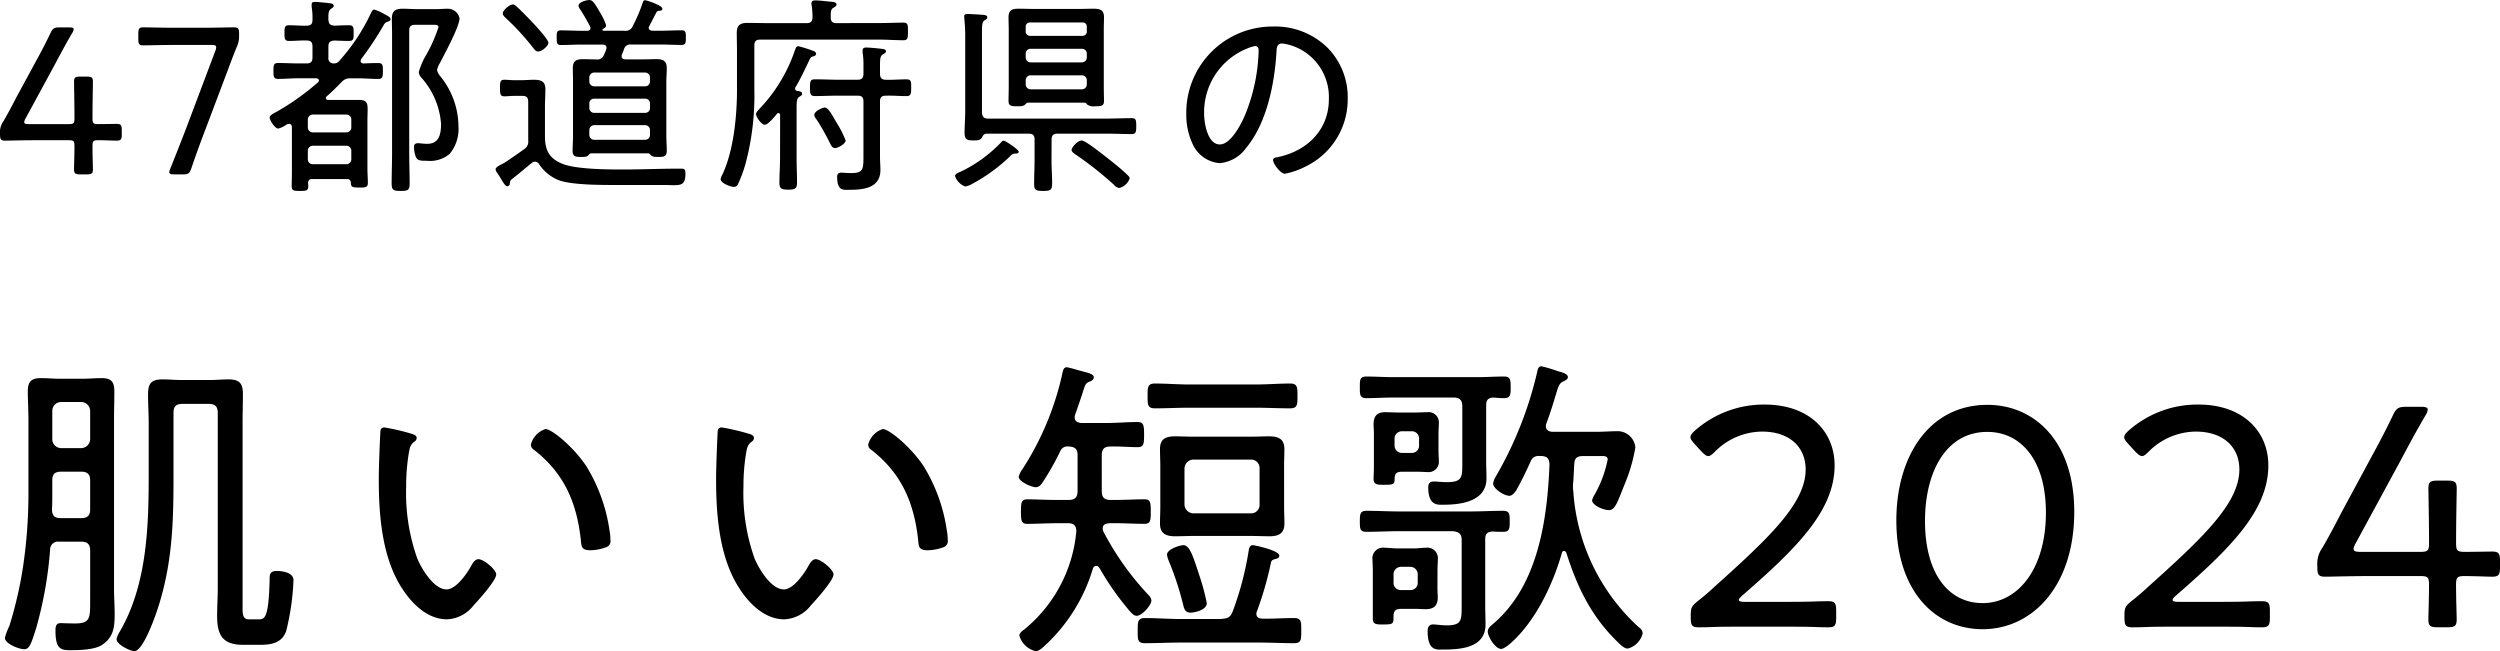 <svg xmlns="http://www.w3.org/2000/svg" width="329.966" height="85.942" viewBox="0 0 329.966 85.942"><path d="M12.964 18.508c.9 0 2.044.056 2.408.056.588 0 .7-.168.7-.84v-.532c0-.672-.112-.84-.7-.84-.364 0-1.512.028-2.408.028-.644 0-.756-.112-.756-.756 0-2.044.056-4.452.056-4.816 0-.588-.168-.7-.84-.7h-.812c-.672 0-.84.112-.84.7 0 .364.056 2.772.056 4.816 0 .644-.112.756-.756.756h-5.26c-.42 0-.616-.056-.616-.252a1.2 1.2 0 01.168-.476l3.92-7.224c.7-1.316 1.4-2.632 2.24-4.06a1.162 1.162 0 00.2-.5c0-.2-.2-.252-.644-.252h-1.2c-.728 0-.924.112-1.232.784a65.837 65.837 0 01-1.82 3.528l-2.7 4.98a66.5 66.5 0 01-1.68 3.108A2.369 2.369 0 000 17.556v.168c0 .672.112.84.7.84.364 0 2.408-.056 3.892-.056h4.48c.644 0 .756.112.756.756 0 1.26-.056 2.688-.056 3.052 0 .588.168.7.84.7h.812c.672 0 .84-.112.84-.7 0-.364-.056-1.792-.056-3.052.004-.644.112-.756.756-.756zm16.856-8.6c.448-1.176.9-2.436 1.4-3.64a3.369 3.369 0 00.336-1.568v-.252c0-.672-.112-.84-.7-.84-.364 0-2.688.056-4.06.056h-3.752c-1.372 0-3.724-.056-4.088-.056-.588 0-.7.168-.7.84v.728c0 .644.112.812.616.812.56 0 2.8-.056 4.172-.056h4.844c.448 0 .644.056.644.308a1.256 1.256 0 01-.112.476l-3.892 10.336c-.644 1.652-1.26 3.248-2.044 5.18a1.619 1.619 0 00-.14.476c0 .252.2.308.672.308h1.096c.756 0 .9-.112 1.148-.812.644-1.9 1.232-3.5 1.876-5.18zm27.328-6.636c.224 0 .728-.028.728.308a20 20 0 01-1.624 3.668 9.478 9.478 0 00-.98 2.268 1.243 1.243 0 00.392.784 10.279 10.279 0 012.548 6.052c0 1.344-.252 2.632-1.82 2.632-.5 0-.98-.084-1.2-.084-.364 0-.56.14-.56.532a4.56 4.56 0 00.224 1.2c.224.56.532.588 1.484.588a4.008 4.008 0 003.024-.924 5.169 5.169 0 001.148-3.632 10.588 10.588 0 00-2.408-6.608 1.884 1.884 0 01-.42-.812 3.114 3.114 0 01.392-.952c.588-1.148 2.576-4.788 2.576-5.88a1.581 1.581 0 00-1.54-1.26c-.42 0-1.2.056-1.708.056h-2.24c-.672 0-1.316-.056-1.988-.056-.98 0-1.456.28-1.456 1.316 0 .7.028 1.4.028 2.072v15.68c0 1.344-.056 2.688-.056 4 0 .9.28.98 1.2.98.98 0 1.176-.112 1.176-1.008 0-1.316-.056-2.66-.056-3.976V4.032c0-.532.224-.756.784-.756zm-11.48 15.964a.654.654 0 01.7.672V21a.64.64 0 01-.7.672h-4.34a.64.64 0 01-.7-.672v-1.092a.654.654 0 01.7-.672zm-4.34-1.764a.654.654 0 01-.7-.672v-1.008a.654.654 0 01.7-.672h4.34a.654.654 0 01.7.672V16.8a.654.654 0 01-.7.672zm3.5-9.492a.877.877 0 01-.784.392.672.672 0 01-.7-.784V6.132c0-.56.224-.728.784-.784.644.028 1.316.056 1.96.056.616 0 .588-.364.588-1.036 0-.644.028-1.036-.588-1.036-.476 0-1.428.028-1.96.056-.532-.056-.728-.2-.784-.756v-.336c0-.56.028-.9.336-1.12.224-.168.364-.224.364-.42 0-.28-.364-.308-.588-.336-.364-.056-1.568-.168-1.876-.168-.252 0-.448.028-.448.364v.28a8.9 8.9 0 01.112 1.736c0 .532-.224.756-.756.756-.784.028-1.568-.056-2.352-.056-.588 0-.588.364-.588 1.036s0 1.036.588 1.036c.784 0 1.568-.084 2.352-.056.532 0 .756.224.756.784v1.456c0 .56-.224.784-.756.784h-1.092c-.9 0-1.792-.056-2.688-.056-.616 0-.616.336-.616 1.036s0 1.064.616 1.064c.9 0 1.792-.084 2.688-.084h2.352c.168.028.336.084.336.28a.3.3 0 01-.112.252 33.348 33.348 0 01-5.516 3.92c-.28.14-.868.42-.868.728 0 .336.672 1.456 1.148 1.456a3.176 3.176 0 001.008-.476.754.754 0 01.42-.14c.28 0 .364.224.364.448v5.936c0 .616-.028 1.232-.028 1.848 0 .588.308.616 1.064.616.84 0 1.12-.028 1.12-.616a2.119 2.119 0 00-.028-.42c.028-.392.2-.532.56-.532h4.536c.392 0 .532.14.56.532.028.532.2.588 1.12.588.784 0 1.12 0 1.12-.616s-.056-1.232-.056-1.848v-6.356c0-.532.028-1.036.028-1.568 0-.84-.224-1.176-1.12-1.176h-4.06c-.168 0-.336-.056-.336-.252a.346.346 0 01.112-.224c.7-.588 1.316-1.232 1.96-1.876a1.444 1.444 0 011.2-.5h.952c.9 0 1.792.084 2.688.084.616 0 .616-.364.616-1.064s0-1.036-.616-1.036c-.672 0-1.316.028-1.96.056-.2-.028-.364-.112-.364-.336a.669.669 0 01.084-.252 43.194 43.194 0 002.884-4.34c.2-.364.252-.448.616-.588.168-.056.364-.112.364-.336 0-.252-.308-.392-1.036-.784a4.805 4.805 0 00-1.12-.476c-.252 0-.364.336-.5.616a25.482 25.482 0 01-4.06 6.1zM72.38 5.656c0-.644-3.36-4.032-4-4.62-.252-.224-.448-.448-.7-.448-.42 0-1.316.756-1.316 1.176 0 .252.2.42.364.588a33.086 33.086 0 013.668 4c.168.2.336.448.616.448.528.004 1.368-.752 1.368-1.144zm-2.66 12.88a1.183 1.183 0 01-.532 1.148c-.5.364-2.3 1.624-2.688 1.848-.28.14-1.092.5-1.092.812a.92.92 0 00.2.448c.2.308.392.588.532.84.336.56.588.952.784.952a.364.364 0 00.364-.308c.028-.28.028-.448.28-.644.9-.672 1.736-1.428 2.632-2.128a.617.617 0 01.42-.168.649.649 0 01.532.336 5.76 5.76 0 002.488 2.072c1.708.7 5.936.672 7.924.672h6.048c.5 0 .924.028 1.288.028 1.148 0 1.568-.168 1.568-1.568 0-.364-.056-.616-.476-.616h-.48c-2.408 0-4.844.112-7.28.112-2.044 0-6.048-.028-7.868-.7-1.848-.7-2.436-1.792-2.436-3.7v-3.888c0-.756.056-1.512.056-2.268 0-1.036-.5-1.288-1.512-1.288-.56 0-1.092.056-1.652.056h-.98c-.42 0-.84-.056-1.26-.056-.532 0-.588.224-.588 1.092 0 .84.056 1.092.588 1.092.42 0 .84-.056 1.26-.056h1.12c.532 0 .756.224.756.784zm15.4-2.016a.647.647 0 01.672.672v.588a.647.647 0 01-.672.672h-6.664a.647.647 0 01-.672-.672v-.588a.647.647 0 01.672-.672zm0-3.5a.632.632 0 01.672.672v.532a.632.632 0 01-.672.672h-6.664a.632.632 0 01-.672-.672v-.532a.632.632 0 01.672-.672zm-6.664-1.624a.647.647 0 01-.672-.672v-.476a.647.647 0 01.672-.672h6.664a.647.647 0 01.672.672v.476a.647.647 0 01-.672.672zm.2-3.556c-.56 0-1.12-.028-1.708-.028-.9 0-1.344.224-1.344 1.2 0 .588.028 1.176.028 1.764v7.14c0 .672-.056 1.344-.056 2.016 0 .756.448.784 1.12.784.588 0 .812-.028 1.008-.28.112-.112.168-.2.336-.2h7.5c.168 0 .224.084.336.224.224.224.476.252 1.008.252.7 0 1.12-.028 1.12-.812 0-.672-.056-1.316-.056-1.988v-7.14c0-.588.056-1.176.056-1.764 0-.98-.476-1.2-1.372-1.2-.588 0-1.148.028-1.708.028h-2.38c-.28-.028-.5-.112-.5-.42a.669.669 0 01.056-.252 7.762 7.762 0 00.28-.728.836.836 0 01.924-.56h3.888c.924 0 1.848.056 2.772.056.56 0 .56-.364.56-.98 0-.588.028-.952-.56-.952-.924 0-1.848.056-2.772.056H86.1c-.252-.028-.476-.112-.476-.392a.391.391 0 01.088-.248c.308-.588.588-1.148.9-1.736a.409.409 0 01.392-.252c.2-.028.42-.028.42-.28 0-.448-2.1-1.12-2.3-1.12s-.252.224-.308.364a20.436 20.436 0 01-1.288 3.024 1.02 1.02 0 01-1.12.644H79.66c-.14-.028-.14-.084-.14-.112a.129.129 0 01.084-.14c.224-.112.392-.224.392-.5a8.857 8.857 0 00-.84-1.736c-.728-1.26-.98-1.568-1.372-1.568s-1.428.28-1.428.756a.82.82 0 00.2.448c.532.84.868 1.4 1.316 2.268a.337.337 0 01.056.224c0 .252-.168.336-.364.364h-.756c-.924 0-1.848-.056-2.772-.056-.588 0-.56.336-.56.952s-.028.98.56.98c.924 0 1.848-.056 2.772-.056h2.716c.084 0 .532 0 .532.448a3.931 3.931 0 01-.364.952.869.869 0 01-.952.56zm32.956 10.696a13.392 13.392 0 00-1.2-2.352c-.672-1.176-1.12-1.988-1.54-1.988-.364 0-1.4.5-1.4.98a1.067 1.067 0 00.28.56 28.925 28.925 0 011.848 3.276c.14.252.28.532.616.532.384 0 1.396-.56 1.396-1.008zm4.536-5.152c0-.532.224-.756.784-.756.9-.028 1.792.056 2.688.056.616 0 .644-.308.644-1.12s0-1.092-.644-1.092c-.9 0-1.792.084-2.688.056-.532 0-.784-.224-.784-.784v-.952c0-1.092.028-1.4.392-1.624.224-.14.392-.2.392-.392 0-.308-.392-.308-.588-.336-.5-.056-1.568-.168-2.044-.168-.252 0-.448.084-.448.392v.252a10.866 10.866 0 01.112 1.9v.924c0 .56-.224.784-.784.784h-2.52c-1.036 0-2.072-.056-3.108-.056-.616 0-.644.308-.644 1.092s.028 1.12.644 1.12c1.036 0 2.072-.056 3.108-.056h2.52c.56 0 .784.224.784.756v7.112c0 1.848 0 2.352-1.624 2.352-.5 0-1.092-.056-1.316-.056-.364 0-.532.2-.532.56 0 1.876.84 1.708 1.54 1.708 1.9 0 4.172-.2 4.172-2.632 0-.588-.056-1.148-.056-1.736zm-13.192 7.448c0 1.092-.084 2.184-.084 3.276 0 .812.308.924 1.176.924.9 0 1.148-.14 1.148-.952 0-1.092-.056-2.156-.056-3.248v-6.5c0-.98.028-1.316.336-1.54.2-.112.392-.224.392-.42 0-.308-.392-.336-.616-.364-.168-.028-.308-.112-.308-.308a.267.267 0 01.056-.2c.672-1.12 1.2-2.268 1.764-3.444.224-.5.252-.532.588-.616.168-.056.364-.14.364-.336 0-.252-.28-.364-.476-.42a15.746 15.746 0 00-1.876-.588c-.28 0-.364.308-.56.868a20.852 20.852 0 01-4.564 7.4c-.168.2-.448.448-.448.7 0 .42.728 1.4 1.148 1.4.448 0 1.316-1.092 1.6-1.428a.211.211 0 01.2-.112c.168 0 .224.168.224.28zm7.448-17.78c-.5 0-.756-.2-.756-.728 0-.756 0-1.092.336-1.288.224-.14.42-.224.42-.448 0-.308-.392-.336-1.064-.392-.588-.056-1.176-.14-1.764-.14-.252 0-.476.084-.476.392a.775.775 0 00.028.252 10.556 10.556 0 01.112 1.624c-.028.532-.252.728-.784.728h-5.068c-.924 0-1.82-.028-2.744-.028-.952 0-1.4.308-1.4 1.316 0 .812.028 1.624.028 2.436V11.9c0 3.416-.448 8.036-1.932 11.144a2.13 2.13 0 00-.228.588c0 .532 1.264 1.032 1.768 1.032a.529.529 0 00.5-.308 17.2 17.2 0 001.064-2.912 34.882 34.882 0 001.12-9.632v-5.8c0-.56.224-.784.784-.784h15.624c1.12 0 2.268.084 3.248.084.616 0 .616-.308.616-1.176s0-1.148-.616-1.148c-.84 0-2.1.056-3.248.056zm38.7 20.5c0-.2-.2-.364-.336-.5-.812-.784-1.876-1.624-2.772-2.324-.5-.392-2.744-2.184-3.22-2.184-.588 0-1.344.952-1.344 1.232s.336.476.532.616a46.119 46.119 0 015.068 4 1.09 1.09 0 00.7.42 1.949 1.949 0 001.368-1.264zm-14.648-3.532c0-.28-1.764-1.456-1.988-1.456-.168 0-.28.168-.392.28a18.229 18.229 0 01-5.264 3.808c-.336.14-.756.28-.756.588a2.182 2.182 0 001.344 1.372 2.8 2.8 0 00.952-.364 22.614 22.614 0 005.1-3.752.664.664 0 01.56-.224c.164 0 .444-.028.444-.252zm4.34-1.624c0-.532.252-.756.784-.756h6.44c1.12 0 2.24.056 3.36.056.532 0 .588-.28.588-1.064s-.028-1.036-.616-1.036c-1.12 0-2.212.056-3.332.056h-15.6c-.56 0-.756-.224-.812-.756v-10.7c0-.868.028-1.316.336-1.512.224-.14.364-.2.364-.392 0-.308-.392-.308-.616-.336a51.867 51.867 0 00-1.96-.112c-.224 0-.476.028-.476.336 0 .084.028.2.028.28.056.7.112 1.428.112 2.128v10.028c0 .98-.084 1.96-.084 2.912 0 .924.364 1.008 1.2 1.008.42 0 .9 0 1.092-.392.14-.28.28-.5.644-.5h5.516c.56 0 .784.224.784.756v2.684c0 1.064-.056 2.1-.056 3.136 0 .868.2.98 1.176.98s1.2-.112 1.2-.98c0-1.036-.084-2.072-.084-3.136zm-3.416-7.784a.647.647 0 01.672-.672h6.72a.647.647 0 01.672.672v.476a.654.654 0 01-.672.7h-6.72a.654.654 0 01-.672-.7zm0-3.5a.632.632 0 01.672-.672h6.72a.632.632 0 01.672.672v.448a.647.647 0 01-.672.672h-6.72a.647.647 0 01-.672-.672zm.56-2.38a.552.552 0 01-.56-.588v-.616a.529.529 0 01.56-.56h6.944a.529.529 0 01.56.56v.616a.552.552 0 01-.56.588zm7.56 9.072a1.515 1.515 0 001.064.224c.812 0 1.148-.056 1.148-.7 0-.616-.028-1.232-.028-1.848V3.92c0-.56.028-1.12.028-1.652 0-.98-.56-1.12-1.4-1.12-.56 0-1.12.028-1.708.028h-6.384c-.616 0-1.2-.028-1.792-.028-.84 0-1.316.2-1.316 1.12 0 .56.028 1.12.028 1.652v7.56c0 .616-.028 1.232-.028 1.848 0 .644.336.7 1.148.7.476 0 .812 0 1.036-.224.14-.14.224-.252.392-.252h7.448c.168 0 .252.112.364.252zm22.176-7.728c.308 0 .448.252.448.56a23.892 23.892 0 01-1.68 8.26c-.476 1.232-1.932 4.168-3.444 4.168-1.624 0-2.072-2.828-2.072-4.06a9.055 9.055 0 015.74-8.624 4.2 4.2 0 011.008-.304zm2.352-2.576a11.38 11.38 0 00-11.452 11.62 8.943 8.943 0 00.84 3.892 4.265 4.265 0 003.584 2.52 4.821 4.821 0 003.5-2.044c2.716-3.276 3.724-8.456 3.976-12.6.028-.532.028-1.148.756-1.148a5.885 5.885 0 011.176.252 7.155 7.155 0 014.984 7.112c0 4.032-2.856 6.8-6.664 7.616-.252.056-.7.084-.7.392 0 .5.98 1.82 1.568 1.82a10.51 10.51 0 002.884-1.036 9.83 9.83 0 005.4-8.9 9.3 9.3 0 00-2.744-6.776 9.86 9.86 0 00-7.108-2.72zM27.566 53.308c.8 0 1.176.336 1.176 1.176v23.142c0 1.218-.084 2.436-.084 3.7 0 2.52.756 3.78 3.4 3.78h2.226c1.512 0 2.9-.21 3.486-1.806a32.829 32.829 0 00.966-6.72c0-1.008-1.428-1.218-2.184-1.218-.966 0-.966.462-.966 1.218-.126 4.956-.63 5.166-1.428 5.166h-1.3c-.924 0-.84-.882-.84-1.89V55.744c0-1.26.042-2.478.042-3.738 0-1.428-.462-1.932-1.932-1.932-.8 0-1.638.084-2.478.084h-3.7c-.84 0-1.638-.084-2.478-.084-1.6 0-1.932.588-1.932 2.058 0 1.218.084 2.394.084 3.612v7.22c0 6.846-.294 14.364-3.822 20.412a3.218 3.218 0 00-.42.966c0 .756 1.848 1.6 2.352 1.6 1.218 0 2.94-5.082 3.276-6.216 1.764-5.754 1.89-10.962 1.89-16.926v-8.316c0-.84.336-1.176 1.176-1.176zM6.86 67.294c.042-.756.042-1.512.042-2.268v-1.638c0-.8.336-1.134 1.176-1.134h2.646c.8 0 1.176.336 1.176 1.134v3.864c0 .8-.378 1.134-1.176 1.134h-2.73c-.756 0-1.092-.294-1.134-1.092zm1.218-8.148a1.174 1.174 0 01-1.176-1.176v-3.738a1.174 1.174 0 011.176-1.176h2.646a1.2 1.2 0 011.176 1.176v3.738a1.2 1.2 0 01-1.176 1.176zM11.9 79.222c0 2.352.042 3.066-2.016 3.066-.714 0-1.554-.042-1.89-.042-.63 0-.672.5-.672 1.008 0 2.352.672 2.562 1.932 2.562 1.176 0 3.276-.042 4.242-.714 1.554-1.05 1.638-2.436 1.638-4.158 0-1.05-.084-2.1-.084-3.15V55.408c0-1.26.042-2.478.042-3.738s-.38-1.764-1.68-1.764c-.882 0-1.722.084-2.562.084H7.912c-.84 0-1.68-.084-2.52-.084-1.3 0-1.722.5-1.722 1.764s.084 2.478.084 3.738v9.87a65.775 65.775 0 01-.714 9.534 52.839 52.839 0 01-1.808 7.812 8.942 8.942 0 00-.588 1.554c0 .8 1.89 1.512 2.562 1.512s.924-.714 1.6-2.9a52.5 52.5 0 001.806-10.204 1.051 1.051 0 011.214-1.092h2.9c.8 0 1.176.336 1.176 1.176zm58.17-20.538a.741.741 0 00.336.63c4.032 3.108 5.712 6.972 6.258 11.97.084.8.042 1.344 1.26 1.344a6.36 6.36 0 002.016-.378.846.846 0 00.63-.966 6.837 6.837 0 00-.126-1.3 22.2 22.2 0 00-3.024-8.4c-1.638-2.52-4.578-4.956-5.418-4.956a2.9 2.9 0 00-1.932 2.056zm-19.32-2.268c-.378 0-.546.21-.546.588-.084 1.386-.21 4.872-.21 6.216 0 4.788.42 10.416 3.108 14.49 1.3 2.016 3.36 4.032 5.88 4.032a4.69 4.69 0 003.53-1.848c.63-.672 2.982-3.276 2.982-4.074 0-.63-1.638-2.016-2.352-2.016-.5 0-.84.672-1.05 1.05-.546.966-1.932 2.94-3.15 2.94-1.68 0-3.276-2.688-3.864-4.074a25.837 25.837 0 01-1.47-9.492 26.59 26.59 0 01.294-4.074c.126-.756.168-1.344.672-1.764.252-.168.42-.336.42-.588 0-.378-.5-.5-.8-.588a28.8 28.8 0 00-3.444-.798zm63.84 2.268a.741.741 0 00.336.63c4.032 3.108 5.712 6.972 6.258 11.97.084.8.042 1.344 1.26 1.344a6.36 6.36 0 002.016-.378.846.846 0 00.63-.966 6.837 6.837 0 00-.126-1.3 22.2 22.2 0 00-3.024-8.4c-1.638-2.52-4.578-4.956-5.418-4.956a2.9 2.9 0 00-1.932 2.056zm-19.32-2.268c-.378 0-.546.21-.546.588-.084 1.386-.21 4.872-.21 6.216 0 4.788.42 10.416 3.108 14.49 1.3 2.016 3.36 4.032 5.88 4.032a4.69 4.69 0 003.528-1.848c.63-.672 2.982-3.276 2.982-4.074 0-.63-1.638-2.016-2.352-2.016-.5 0-.84.672-1.05 1.05-.546.966-1.932 2.94-3.15 2.94-1.68 0-3.276-2.688-3.864-4.074a25.837 25.837 0 01-1.47-9.492 26.59 26.59 0 01.294-4.074c.126-.756.168-1.344.672-1.764.252-.168.42-.336.42-.588 0-.378-.5-.5-.8-.588a28.8 28.8 0 00-3.442-.798zM159.278 79.6a29.6 29.6 0 00-1.05-3.864c-.84-2.6-1.26-3.78-2.058-3.78-.378 0-2.142.5-2.142 1.26a2.947 2.947 0 00.21.756 40.132 40.132 0 011.932 5.88c.126.546.294 1.008.966 1.008.42.004 2.142-.296 2.142-1.26zm6.468-25.788c1.512 0 3.024.084 4.536.084.966 0 .966-.5.966-1.638s0-1.638-.966-1.638c-1.512 0-3.024.126-4.536.126h-8.778c-1.512 0-3.024-.126-4.536-.126-.966 0-.966.5-.966 1.638s0 1.638.966 1.638c1.512 0 3.024-.084 4.536-.084zm.5 12.768a1.113 1.113 0 01-1.134 1.176h-7.6a1.2 1.2 0 01-1.176-1.176v-4.746a1.2 1.2 0 011.176-1.176h7.6a1.113 1.113 0 011.134 1.176zm3.234-5.082c0-.714.042-1.47.042-2.226 0-1.344-.8-1.68-2.016-1.68-.8 0-1.6.042-2.352.042h-7.682c-.8 0-1.6-.042-2.394-.042-1.218 0-1.974.336-1.974 1.68 0 .756.042 1.512.042 2.226v5.376c0 .714-.042 1.47-.042 2.226 0 1.344.8 1.68 2.016 1.68.756 0 1.554-.042 2.352-.042h7.686c.8 0 1.6.042 2.394.042 1.176 0 1.974-.336 1.974-1.68 0-.756-.042-1.512-.042-2.226zm-4.662 11.13a41.027 41.027 0 01-2.1 8.022c-.336.882-.672.966-1.6 1.05h-5.292c-1.6 0-3.15-.126-4.7-.126-.966 0-.966.462-.966 1.68 0 1.134-.042 1.638.966 1.638 1.554 0 3.108-.084 4.7-.084h10.256c1.554 0 3.15.084 4.7.084 1.008 0 .966-.5.966-1.638 0-1.176.042-1.68-.966-1.68-1.26 0-2.52.084-3.738.084h-.168c-.462 0-1.05 0-1.05-.672a.791.791 0 01.084-.336 44.507 44.507 0 001.848-6.426c.084-.336.336-.378.672-.462.21-.084.42-.126.42-.42 0-.714-3.318-1.386-3.486-1.386-.374 0-.5.336-.542.672zm-22.932-17.85c.462-1.3.756-2.184.966-2.814.378-1.218.42-1.386.966-1.6.252-.084.546-.252.546-.588 0-.42-.84-.588-1.47-.756-.336-.084-1.848-.546-2.1-.546-.378 0-.462.336-.546.672a38.289 38.289 0 01-5.292 12.768 2.839 2.839 0 00-.5 1.008c0 .672 1.764 1.386 2.226 1.386.5 0 .756-.378 1.008-.756a36.535 36.535 0 002.226-3.948 1.024 1.024 0 011.134-.672c.84.042 1.176.336 1.176 1.134v4.746c0 .84-.378 1.176-1.176 1.176h-1.554c-1.344 0-2.814-.084-3.906-.084-.8 0-.84.462-.84 1.638 0 1.134.042 1.6.84 1.6 1.3 0 2.6-.084 3.906-.084h1.47c.756 0 1.092.294 1.092 1.092a18.852 18.852 0 01-6.93 12.978c-.252.168-.588.462-.588.756a2.954 2.954 0 002.142 2.058c.5 0 .966-.5 1.386-.882a22.568 22.568 0 006.174-10 .5.5 0 01.462-.378c.168 0 .294.126.42.294a35.765 35.765 0 002.982 4.452c1.05 1.3 1.428 1.848 1.932 1.848.714 0 1.932-1.428 1.932-2.016a1.055 1.055 0 00-.252-.588 37.368 37.368 0 01-6.048-8.442.957.957 0 01-.126-.462c0-.63.5-.672.966-.714h.63c1.3 0 2.6.084 3.906.084.8 0 .84-.42.84-1.6 0-1.218-.042-1.638-.84-1.638-1.092 0-2.562.084-3.906.084h-.588c-.8 0-1.134-.336-1.134-1.176V60.07c0-.8.336-1.134 1.134-1.134 1.134-.042 2.562.084 3.57.084.84 0 .882-.42.882-1.638s-.042-1.68-.882-1.68c-1.3 0-2.688.126-4.074.126h-3.36c-.42-.042-.84-.21-.84-.714a.925.925 0 01.042-.336zm42.046 21.086a.982.982 0 011.008-1.05h1.172a.982.982 0 011.008 1.05v1.008a.948.948 0 01-1.008 1.008h-1.176a.948.948 0 01-1.008-1.008zm5.8-.714c0-.462.042-.882.042-1.3a1.392 1.392 0 00-1.6-1.554c-.5 0-1.008.084-1.47.084h-2.352c-.546 0-1.05-.084-1.6-.084a1.405 1.405 0 00-1.6 1.6c0 .42.042.84.042 1.26v6.51c0 .714.42.756 1.26.756 1.3 0 1.47-.042 1.47-.8 0-.714 0-1.26 1.008-1.26h1.764c.63 0 1.05.042 1.47.042 1.092 0 1.6-.462 1.6-1.554 0-.42-.042-.756-.042-1.218zm-5.67-17.22a.971.971 0 011.008-1.008h1.218a.948.948 0 011.008 1.008v.84a.948.948 0 01-1.008 1.008h-1.218a.971.971 0 01-1.008-1.008zm5.8-.714c0-.42.042-.882.042-1.3a1.354 1.354 0 00-1.512-1.512c-.378 0-1.008.042-1.512.042h-2.394c-.546 0-1.092-.042-1.638-.042-1.092 0-1.554.5-1.554 1.6 0 .378.042.8.042 1.218v4.494c0 .5-.042 1.008-.042 1.512 0 .8.63.756 1.428.756 1.092 0 1.344-.042 1.344-.672 0-.8.21-1.05 1.008-1.05h1.806c.714 0 1.134.042 1.512.042a1.354 1.354 0 001.512-1.512c0-.42-.042-.84-.042-1.26zm14.65 4.072c-.294 7.35-1.512 16.044-7.476 21.084-.294.252-.672.546-.672.966 0 .714 1.008 2.31 1.764 2.31.378 0 1.008-.546 1.26-.756 3.276-2.9 5.586-7.77 6.762-11.928a.314.314 0 01.294-.252c.126 0 .21.126.294.252 1.428 4.536 3.318 8.442 6.8 11.8.294.294.84.84 1.3.84a2.748 2.748 0 001.974-2.016.984.984 0 00-.462-.756 26.608 26.608 0 01-8.694-17.976 3.614 3.614 0 01-.042-.672 3.179 3.179 0 01.042-.63l.126-2.31c.042-.8.378-1.05 1.176-1.05h2.394c.336 0 .84-.042.84.462a15.656 15.656 0 01-1.764 4.7 2.342 2.342 0 00-.294.672c0 .63 1.428 1.3 2.226 1.3s1.092-.966 2.016-3.276a22.026 22.026 0 001.47-5 2.362 2.362 0 00-2.268-2.142c-.966 0-1.932.084-2.9.084h-5.838c-.378-.042-.8-.21-.8-.714a.925.925 0 01.042-.336c.672-1.806 1.008-3.024 1.26-3.822.378-1.3.5-1.554 1.05-1.806.252-.126.546-.252.546-.546 0-.462-.924-.672-1.26-.756a18.7 18.7 0 00-2.226-.672c-.378 0-.5.378-.546.672A49.64 49.64 0 01197.362 63a2.6 2.6 0 00-.294.8c0 .714 1.47 1.638 2.142 1.638.378 0 .672-.378.882-.672.714-1.26 1.344-2.562 1.932-3.864a1.085 1.085 0 011.176-.714h.168c.808.008 1.102.302 1.144 1.1zM192.92 79.894c0 2.016 0 2.646-2.016 2.646a10.3 10.3 0 01-1.134-.084c-.168 0-.42-.042-.588-.042-.588 0-.756.378-.756.882 0 2.646 1.218 2.436 1.932 2.436 2.352 0 5.712-.168 5.712-3.318 0-.8-.042-1.638-.042-2.436v-8.82c0-.672.252-.966.966-1.008.42.042 1.008.042 1.428.042.84 0 .84-.5.84-1.386 0-.924 0-1.386-.882-1.386-1.47 0-2.9.084-4.368.084h-9.282c-1.47 0-2.9-.084-4.368-.084-.84 0-.882.42-.882 1.386s0 1.386.882 1.386c1.47 0 2.9-.084 4.368-.084h7.014c.8.084 1.176.336 1.176 1.176zm.084-18.858c0 1.932.042 2.6-2.058 2.6-.63 0-1.3-.084-1.68-.084-.5 0-.756.21-.756.756 0 2.478 1.26 2.31 1.974 2.31 2.352 0 5.712-.42 5.712-3.486 0-.714-.042-1.47-.042-2.184v-7.472c0-.672.252-.966.966-1.008.462.042.924.084 1.428.084.84 0 .84-.546.84-1.428s0-1.428-.84-1.428c-1.218 0-2.394.084-3.612.084H183.89c-1.176 0-2.394-.084-3.57-.084-.882 0-.84.546-.84 1.428 0 .84-.042 1.428.84 1.428 1.176 0 2.394-.084 3.57-.084h7.938c.84 0 1.176.336 1.176 1.176zm37.254 18.4q-.756 0-.756-.252c0-.126.126-.294.462-.588 7.14-6.216 12.18-11.172 12.18-17.178 0-4.41-3.276-8.022-9.24-8.022a13.74 13.74 0 00-9.156 3.4c-.42.378-.63.63-.63.924 0 .252.21.5.546.882l.882.966c.42.42.672.63.924.63s.5-.21.882-.588a8.861 8.861 0 016.216-2.646c3.654 0 5.754 2.058 5.754 5 0 4.452-4.788 8.988-12.1 15.54a28.308 28.308 0 01-2.058 1.764c-.882.714-1.008.924-1.008 1.974v.294c0 1.008.168 1.26 1.05 1.26.252 0 1.008 0 1.932-.042 1.218-.042 2.772-.042 3.906-.042h5.208c1.218 0 2.94 0 4.242.042.882.042 1.6.042 1.806.042.882 0 1.05-.252 1.05-1.26v-.924c0-1.008-.168-1.26-1.05-1.26-.252 0-1.008 0-1.974.042-1.26.042-2.9.042-4.074.042zm32.046-26c-7.728 0-12.012 6.846-12.012 15.246 0 9.366 5.124 14.364 11.382 14.364 6.594 0 12.1-5.712 12.1-15.5-.004-9.366-5.296-14.112-11.47-14.112zm0 3.57c4.326 0 7.728 3.57 7.728 10.668 0 7.35-3.654 11.928-8.358 11.928-4.41 0-7.6-3.78-7.6-10.836-.002-6.344 2.686-11.762 8.23-11.762zm25.2 22.428q-.756 0-.756-.252c0-.126.126-.294.462-.588 7.14-6.216 12.18-11.172 12.18-17.178 0-4.41-3.276-8.022-9.24-8.022a13.74 13.74 0 00-9.156 3.4c-.42.378-.63.63-.63.924 0 .252.21.5.546.882l.882.966c.42.42.672.63.924.63s.5-.21.882-.588a8.861 8.861 0 016.214-2.644c3.654 0 5.754 2.058 5.754 5 0 4.452-4.788 8.988-12.1 15.54a28.308 28.308 0 01-2.058 1.764c-.882.714-1.008.924-1.008 1.974v.294c0 1.008.168 1.26 1.05 1.26.252 0 1.008 0 1.932-.042 1.218-.042 2.772-.042 3.906-.042h5.208c1.218 0 2.94 0 4.242.042.882.042 1.6.042 1.806.042.882 0 1.05-.252 1.05-1.26v-.924c0-1.008-.168-1.26-1.05-1.26-.252 0-1.008 0-1.974.042-1.26.042-2.9.042-4.074.042zm37.8-3.4c1.344 0 3.066.084 3.612.084.882 0 1.05-.252 1.05-1.26v-.8c0-1.008-.168-1.26-1.05-1.26-.546 0-2.268.042-3.612.042-.966 0-1.134-.168-1.134-1.134 0-3.066.084-6.678.084-7.224 0-.882-.252-1.05-1.26-1.05h-1.218c-1.008 0-1.26.168-1.26 1.05 0 .546.084 4.158.084 7.224 0 .966-.168 1.134-1.134 1.134h-7.9c-.63 0-.924-.084-.924-.378a1.8 1.8 0 01.252-.714l5.88-10.836c1.05-1.974 2.1-3.948 3.36-6.09a1.743 1.743 0 00.294-.756c0-.294-.294-.378-.966-.378h-1.806c-1.092 0-1.386.168-1.848 1.176a103.357 103.357 0 01-2.73 5.292l-4.032 7.476c-.8 1.554-1.638 3.15-2.52 4.662a3.553 3.553 0 00-.672 2.31v.252c0 1.008.168 1.26 1.05 1.26.546 0 3.612-.084 5.838-.084h6.72c.966 0 1.134.168 1.134 1.134 0 1.89-.084 4.032-.084 4.578 0 .882.252 1.05 1.26 1.05h1.218c1.008 0 1.26-.168 1.26-1.05 0-.546-.084-2.688-.084-4.578.004-.968.172-1.136 1.138-1.136z"/></svg>